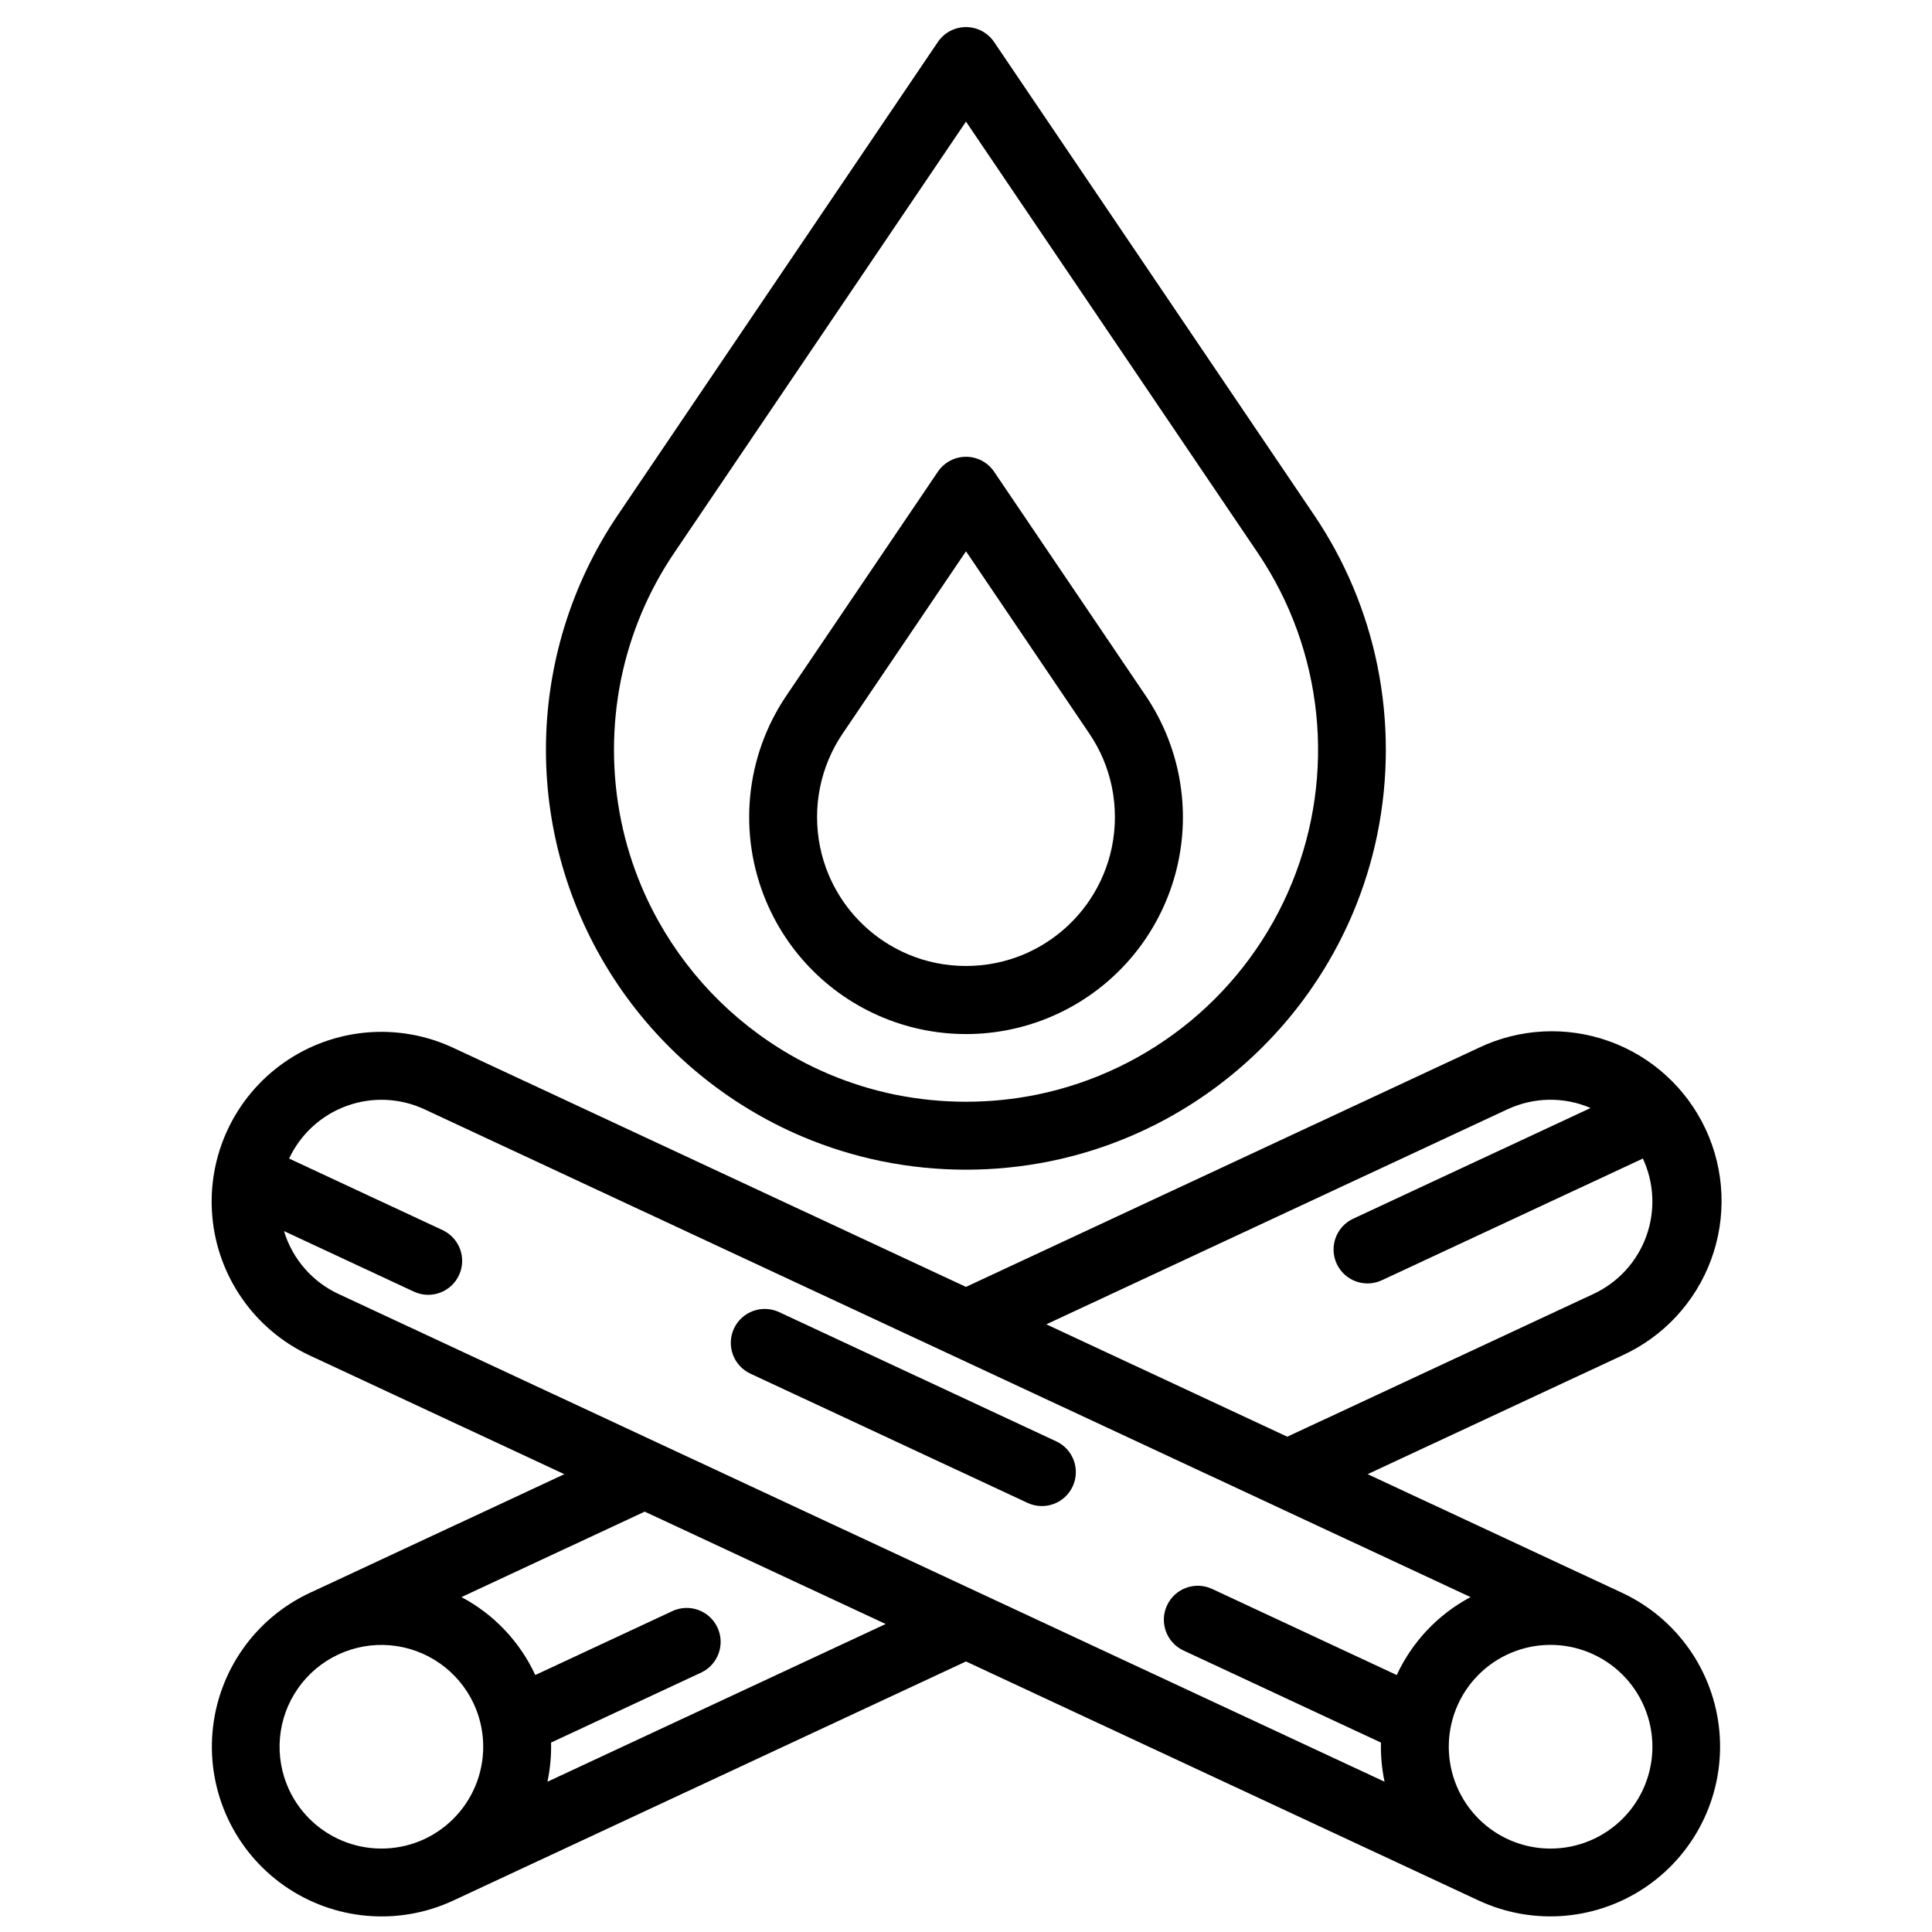<?xml version="1.0" encoding="UTF-8"?>
<!-- Uploaded to: SVG Repo, www.svgrepo.com, Generator: SVG Repo Mixer Tools -->
<svg width="800px" height="800px" version="1.1" viewBox="144 144 512 512" xmlns="http://www.w3.org/2000/svg">
 <defs>
  <clipPath id="a">
   <path d="m200 417h401v234.9h-401z"/>
  </clipPath>
 </defs>
 <path d="m307.73 404.93c12.074 17.883 29.078 31.883 48.949 40.305 6.734 2.844 13.734 5.019 20.898 6.484 14.793 3.016 30.039 3.016 44.832 0 14.238-2.914 27.762-8.605 39.801-16.746 17.887-12.078 31.887-29.078 40.305-48.949 2.848-6.738 5.019-13.738 6.488-20.902 3.016-14.793 3.016-30.039 0-44.832-2.914-14.238-8.609-27.766-16.754-39.809l-84.805-125.35c-1.672-2.473-4.465-3.953-7.449-3.953-2.988 0-5.781 1.48-7.453 3.953l-84.809 125.35-0.004 0.004c-12.414 18.375-19.051 40.043-19.051 62.219s6.637 43.848 19.051 62.223zm0.879-81.027v-0.004c2.441-11.922 7.207-23.25 14.027-33.332l77.359-114.34 77.355 114.33c17.406 25.797 20.801 58.578 9.043 87.395-11.754 28.816-37.105 49.875-67.59 56.137-12.414 2.516-25.207 2.516-37.617 0-11.93-2.445-23.258-7.215-33.34-14.035-15.004-10.125-26.746-24.383-33.809-41.047-2.383-5.641-4.203-11.5-5.43-17.5-2.527-12.41-2.527-25.203 0-37.617z"/>
 <path d="m347.06 382.9c6.301 14.941 18.621 26.523 33.922 31.895s32.156 4.027 46.414-3.699c14.258-7.727 24.586-21.117 28.441-36.867 3.856-15.75 0.875-32.398-8.203-45.832l-40.184-59.391c-1.672-2.473-4.465-3.953-7.449-3.953-2.988 0-5.781 1.48-7.453 3.953l-40.184 59.395c-10.863 16.102-12.855 36.602-5.301 54.5zm14.277-30.332c1.035-5.043 3.051-9.832 5.93-14.098l32.734-48.371 32.73 48.375c2.883 4.262 4.898 9.051 5.93 14.094 1.07 5.254 1.07 10.672 0 15.926-1.031 5.043-3.051 9.832-5.93 14.098-4.285 6.348-10.32 11.316-17.371 14.309-2.387 1.008-4.863 1.773-7.398 2.293-5.254 1.066-10.672 1.066-15.926 0-5.043-1.031-9.832-3.047-14.094-5.93-6.352-4.285-11.32-10.32-14.309-17.375-1.008-2.383-1.777-4.859-2.297-7.394-1.07-5.254-1.07-10.672 0-15.926z"/>
 <g clip-path="url(#a)">
  <path d="m226.06 566.15c-14.543 6.809-24.352 20.852-25.742 36.848-1.387 15.992 5.852 31.516 19 40.73 13.152 9.215 30.215 10.719 44.773 3.953l135.91-63.375 135.91 63.375h0.008c14.559 6.758 31.617 5.246 44.762-3.973 13.145-9.215 20.379-24.738 18.988-40.73-1.391-15.992-11.199-30.031-25.738-36.836l-67.492-31.473 67.492-31.473c10.91-4.981 19.379-14.109 23.527-25.363 4.148-11.254 3.633-23.699-1.438-34.57-5.07-10.871-14.27-19.266-25.555-23.32-11.289-4.055-23.73-3.438-34.559 1.723l-135.91 63.375-135.91-63.375c-14.566-6.793-31.648-5.301-44.812 3.918-13.164 9.219-20.41 24.762-19.012 40.77 1.402 16.012 11.238 30.055 25.801 36.848l67.492 31.473-67.492 31.473zm-5.438 52.168-0.004 0.004c-4.074-8.742-3.18-18.988 2.352-26.891 5.531-7.898 14.855-12.246 24.461-11.406 9.605 0.84 18.035 6.742 22.109 15.48 3.016 6.484 3.336 13.902 0.891 20.625-2.445 6.723-7.457 12.203-13.934 15.234l-0.012 0.004v0.004c-6.488 3.016-13.906 3.336-20.633 0.891-6.723-2.449-12.203-7.461-15.234-13.941zm40.766-148.28-40.77-19.008c3.031-6.481 8.512-11.496 15.234-13.945 6.723-2.449 14.145-2.129 20.633 0.887l122.23 56.996 21.289 9.926 63.863 29.781 21.289 9.926 48.559 22.645h-0.004c-8.598 4.566-15.465 11.82-19.559 20.656l-48.922-22.816c-4.504-2.102-9.855-0.152-11.953 4.352-2.102 4.504-0.152 9.855 4.352 11.957l52.336 24.406v-0.004c-0.082 3.484 0.238 6.965 0.957 10.375l-89.633-41.789-85.148-39.707-21.289-9.926-81.18-37.855c-6.953-3.242-12.195-9.297-14.406-16.648l34.52 16.098c4.488 2.023 9.766 0.062 11.848-4.398 2.082-4.461 0.191-9.766-4.242-11.906zm317.99 148.28c-3.031 6.484-8.508 11.5-15.234 13.945-6.723 2.449-14.145 2.129-20.633-0.891-6.481-3.027-11.496-8.508-13.941-15.23-2.449-6.727-2.129-14.145 0.887-20.633 3.016-6.496 8.492-11.523 15.219-13.973 6.731-2.449 14.156-2.121 20.641 0.914l0.008 0.004c6.488 3.027 11.504 8.504 13.953 15.23 2.449 6.727 2.121 14.148-0.902 20.637zm-35.867-180.35c6.957-3.242 14.965-3.367 22.016-0.34l-62.926 29.344c-2.16 1.008-3.836 2.836-4.652 5.078-0.812 2.242-0.707 4.715 0.301 6.879 2.102 4.504 7.453 6.449 11.957 4.352l69.172-32.254c3.016 6.488 3.336 13.906 0.891 20.629-2.449 6.727-7.461 12.203-13.941 15.234l-81.18 37.852-63.863-29.781zm-228.66 106.63 63.863 29.781-89.633 41.797c0.719-3.41 1.043-6.891 0.957-10.375l39.742-18.531 0.004-0.004c4.504-2.098 6.449-7.449 4.352-11.953-2.102-4.504-7.453-6.453-11.957-4.352l-36.324 16.941c-4.094-8.836-10.961-16.09-19.559-20.656z"/>
 </g>
 <path d="m342.93 508.06 3.856 1.801 21.289 9.926 48.238 22.496v-0.004c4.504 2.102 9.855 0.152 11.953-4.352 2.102-4.504 0.152-9.855-4.352-11.957l-34.555-16.113-21.289-9.926-17.539-8.18c-2.164-1.031-4.652-1.156-6.91-0.344-2.258 0.812-4.098 2.492-5.109 4.664-1.016 2.176-1.117 4.664-0.289 6.914s2.523 4.078 4.707 5.074z"/>
</svg>